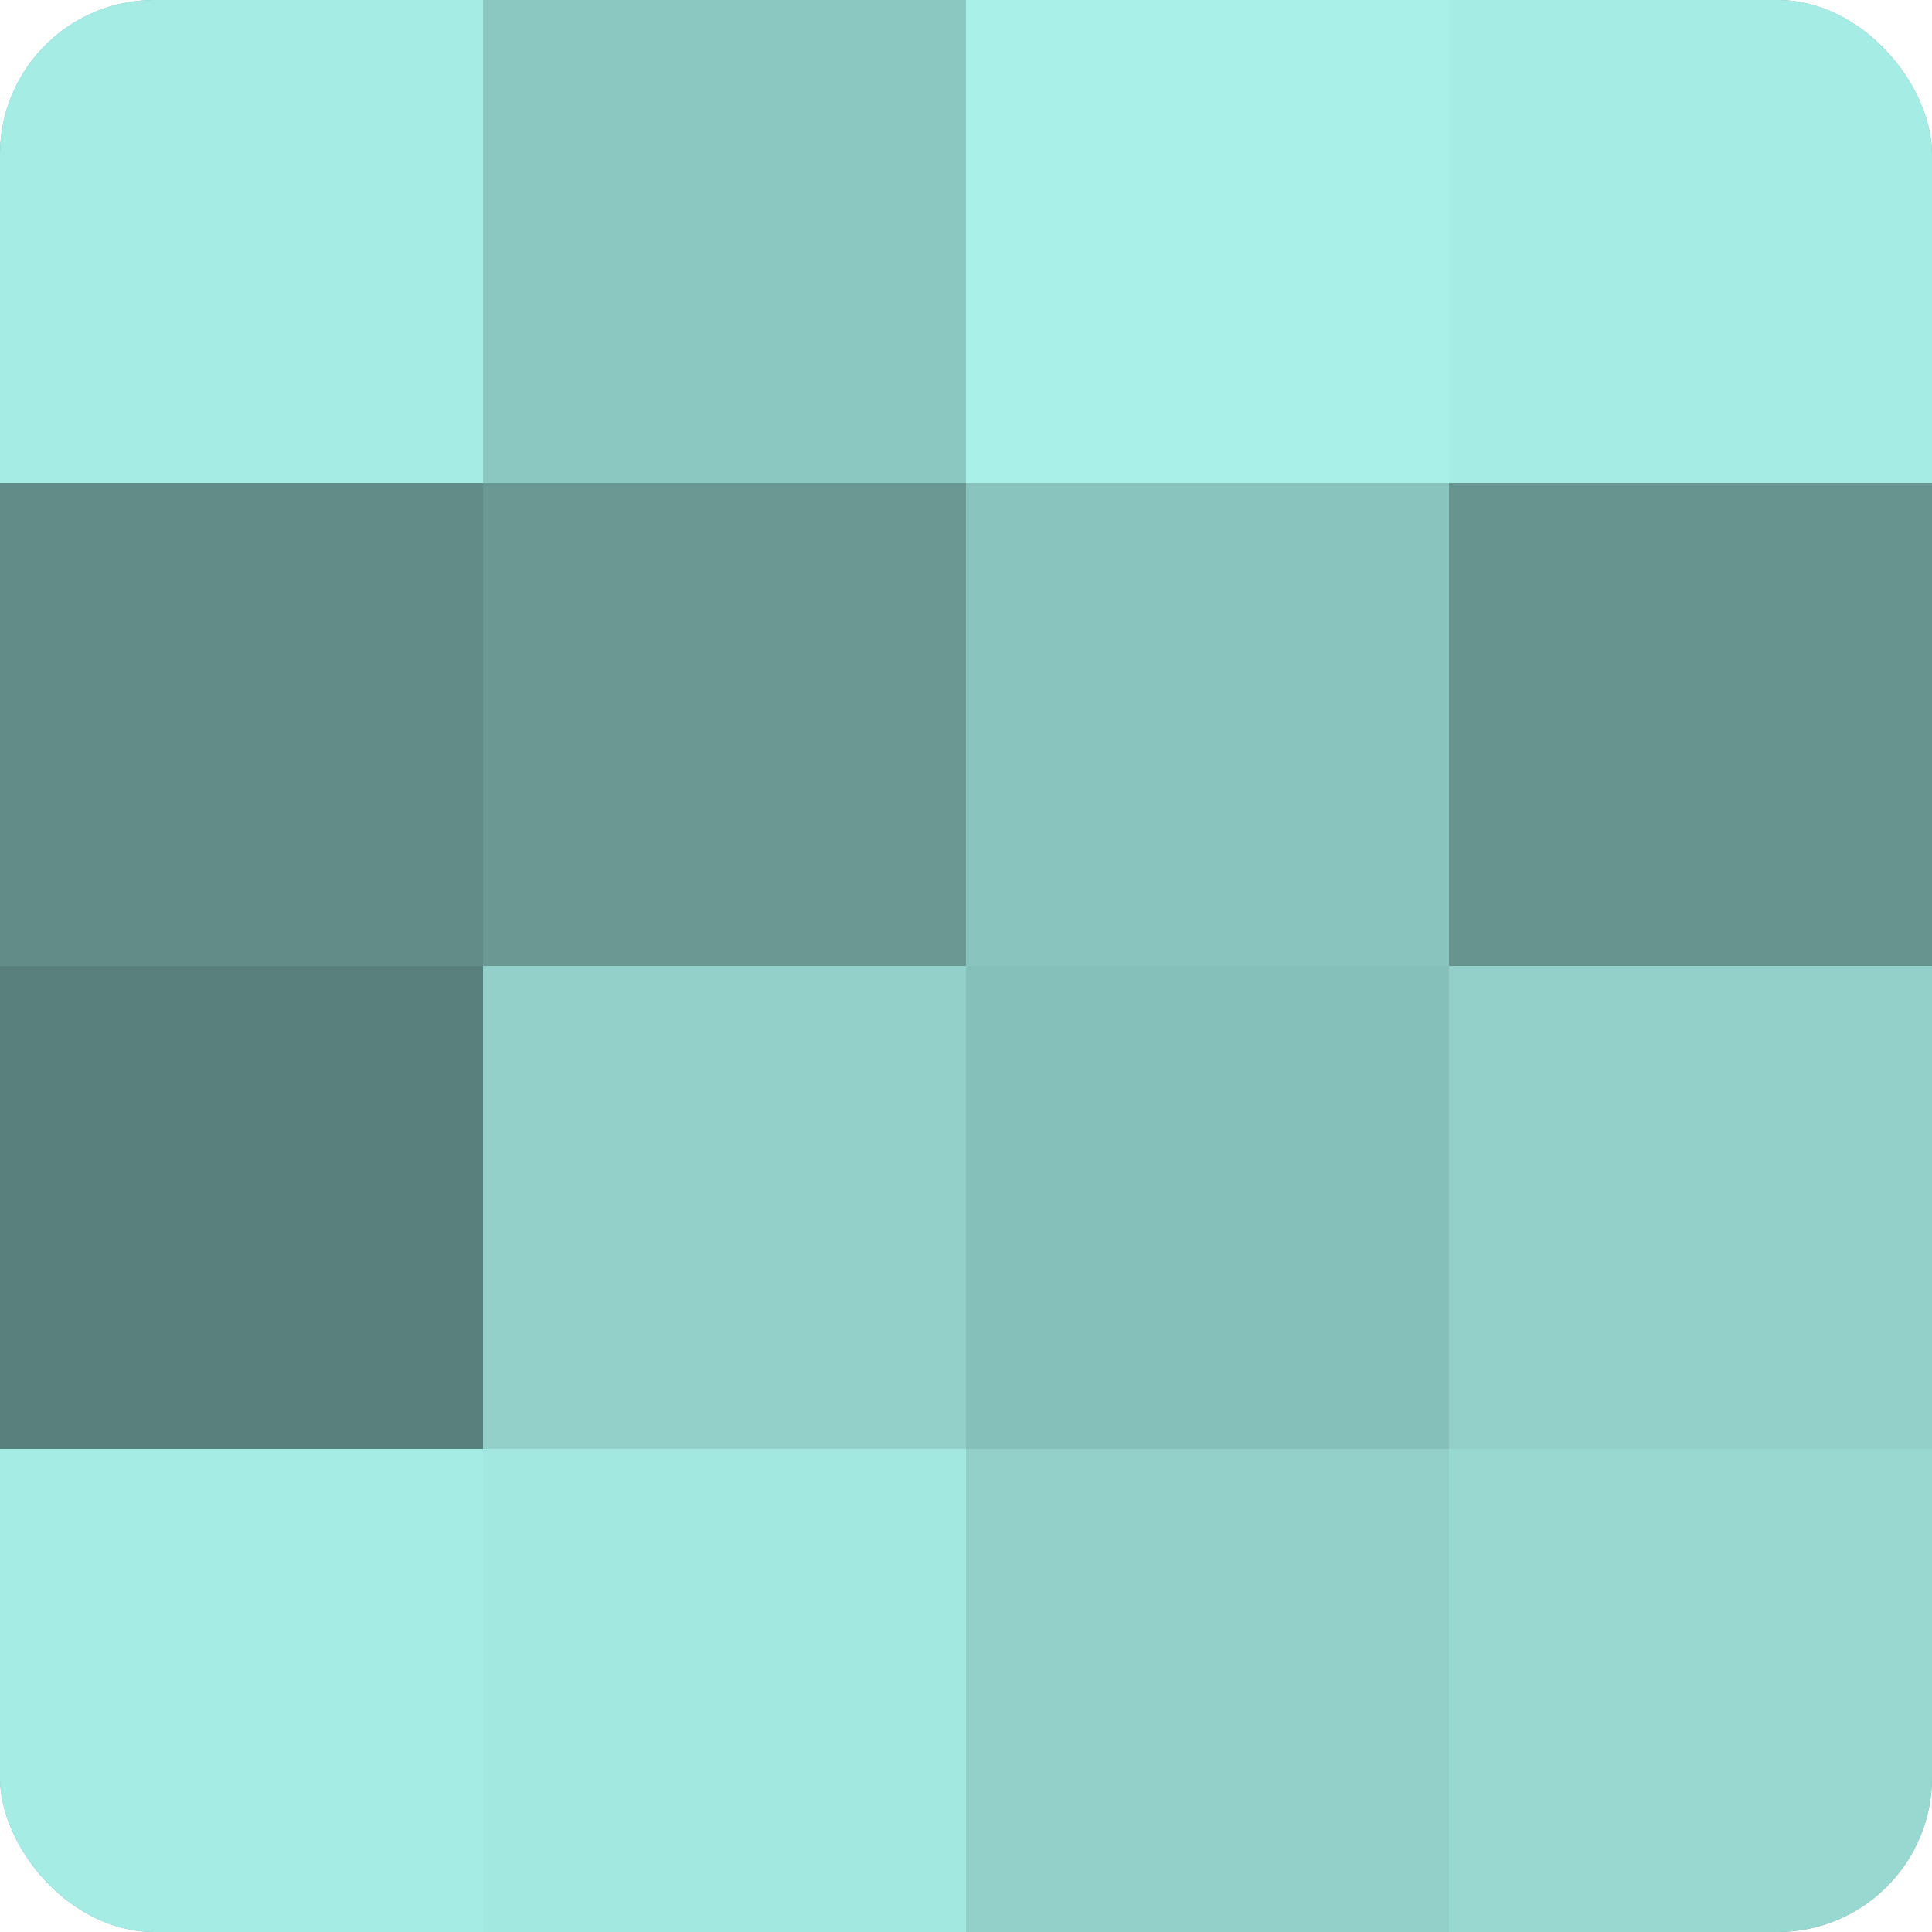 <?xml version="1.0" encoding="UTF-8"?>
<svg xmlns="http://www.w3.org/2000/svg" width="60" height="60" viewBox="0 0 100 100" preserveAspectRatio="xMidYMid meet"><defs><clipPath id="c" width="100" height="100"><rect width="100" height="100" rx="8" ry="8"/></clipPath></defs><g clip-path="url(#c)"><rect width="100" height="100" fill="#70a09b"/><rect width="25" height="25" fill="#a5ece5"/><rect y="25" width="25" height="25" fill="#628c88"/><rect y="50" width="25" height="25" fill="#5a807c"/><rect y="75" width="25" height="25" fill="#a5ece5"/><rect x="25" width="25" height="25" fill="#8cc8c2"/><rect x="25" y="25" width="25" height="25" fill="#6a9893"/><rect x="25" y="50" width="25" height="25" fill="#92d0c9"/><rect x="25" y="75" width="25" height="25" fill="#a2e8e1"/><rect x="50" width="25" height="25" fill="#a8f0e8"/><rect x="50" y="25" width="25" height="25" fill="#89c4be"/><rect x="50" y="50" width="25" height="25" fill="#86c0ba"/><rect x="50" y="75" width="25" height="25" fill="#92d0c9"/><rect x="75" width="25" height="25" fill="#a5ece5"/><rect x="75" y="25" width="25" height="25" fill="#68948f"/><rect x="75" y="50" width="25" height="25" fill="#92d0c9"/><rect x="75" y="75" width="25" height="25" fill="#97d8d1"/></g></svg>
